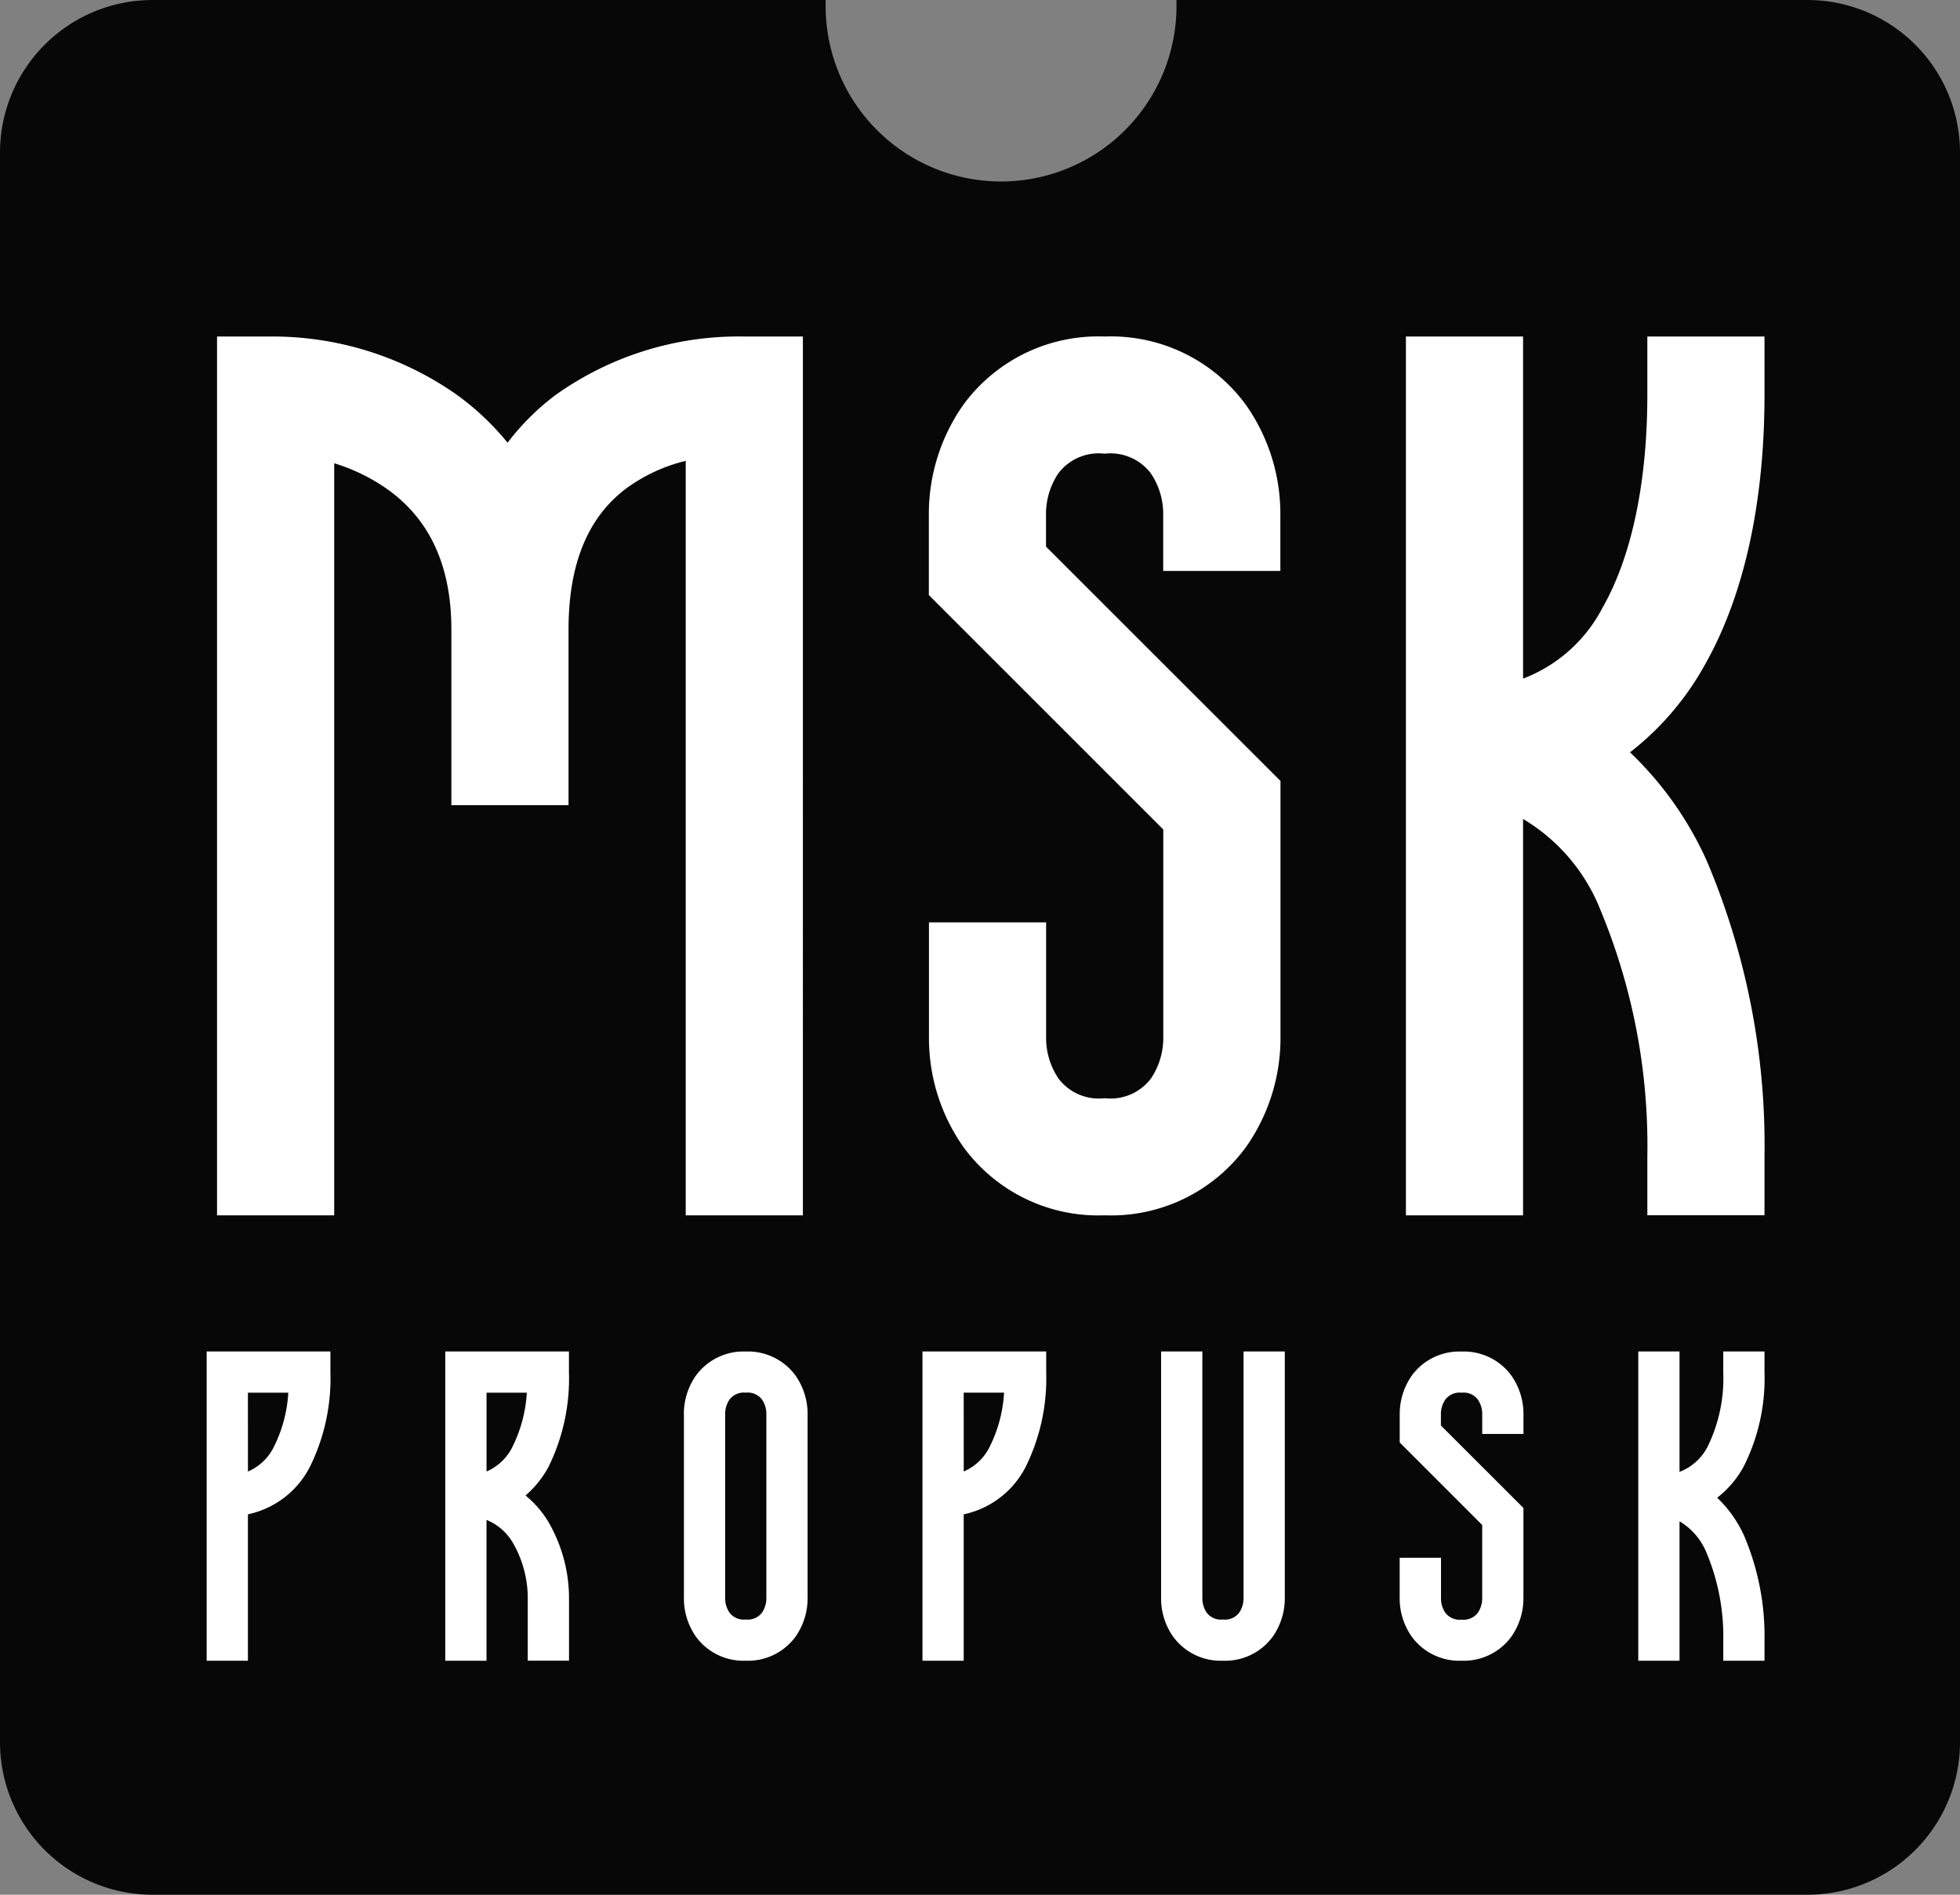 <svg xmlns="http://www.w3.org/2000/svg" width="90" height="87" viewBox="0 0 90 87">
  <rect x="0" y="0" width="90" height="87" fill="#808080" stroke="none"/>
  <g id="Сгруппировать_116" data-name="Сгруппировать 116" transform="translate(-200.724 -52.55)">
    <path id="Вычитание_3" data-name="Вычитание 3" d="M83,87H7a7.008,7.008,0,0,1-7-7V7A7.008,7.008,0,0,1,7,0H37.912V.278a8.055,8.055,0,0,0,16.11,0V0H83a7.008,7.008,0,0,1,7,7V80A7.008,7.008,0,0,1,83,87Z" transform="translate(200.724 52.55)" fill="#070707"/>
    <g id="Сгруппировать_7" data-name="Сгруппировать 7" transform="translate(210.214 68.002)">
      <path id="Контур_2" data-name="Контур 2" d="M4.35-20.548H9.73V-55.081a8.623,8.623,0,0,1,2.464,1.208c1.55,1.114,2.916,3,2.916,6.424v8.07h5.38v-8.07c0-3.564,1.251-5.418,2.634-6.464a7.678,7.678,0,0,1,2.747-1.278v34.644h5.38V-60.9h-2.69a14.471,14.471,0,0,0-8.686,2.7,11.233,11.233,0,0,0-2.184,2.176,12.193,12.193,0,0,0-2.354-2.217A14.715,14.715,0,0,0,7.04-60.9H4.35ZM45.106-55.52a2.323,2.323,0,0,1,2.12.9,3.322,3.322,0,0,1,.57,1.792v2.69h5.38v-2.69a8.687,8.687,0,0,0-1.582-4.934A7.676,7.676,0,0,0,45.106-60.9a7.676,7.676,0,0,0-6.489,3.137,8.707,8.707,0,0,0-1.582,4.934v3.8L47.8-38.265v9.647a3.338,3.338,0,0,1-.57,1.792,2.323,2.323,0,0,1-2.12.9,2.326,2.326,0,0,1-2.12-.9,3.328,3.328,0,0,1-.57-1.792V-34h-5.38v5.38a8.687,8.687,0,0,0,1.582,4.934,7.669,7.669,0,0,0,6.489,3.137,7.672,7.672,0,0,0,6.489-3.137,8.707,8.707,0,0,0,1.582-4.934V-40.493L42.415-51.253V-52.83a3.345,3.345,0,0,1,.57-1.792A2.323,2.323,0,0,1,45.106-55.52ZM58.941-60.9v40.352h5.38v-18.2a8.507,8.507,0,0,1,3.562,4.2,28.2,28.2,0,0,1,2.144,11.307v2.69h5.38v-2.69A33.478,33.478,0,0,0,72.76-36.815a15.838,15.838,0,0,0-3.529-4.993,13.125,13.125,0,0,0,3.411-3.971c2.055-3.6,2.765-8.165,2.765-12.431V-60.9h-5.38v2.69c0,3.8-.656,7.309-2.058,9.763a6.865,6.865,0,0,1-3.648,3.255V-60.9Z" transform="translate(-3.874 60.9)" fill="#fff"/>
      <path id="Контур_3" data-name="Контур 3" d="M1.6-8.2H3.494v-6.721a4.167,4.167,0,0,0,2.84-2.169,9.177,9.177,0,0,0,.948-4.366V-22.4H1.6ZM3.494-20.505H5.348a6.385,6.385,0,0,1-.669,2.5,2.374,2.374,0,0,1-1.184,1.119Zm13.771,5.888a4.674,4.674,0,0,0-1.024-1.169,4.663,4.663,0,0,0,1.048-1.3,9.165,9.165,0,0,0,.946-4.366V-22.4H12.556V-8.2H14.45v-6.464a2.465,2.465,0,0,1,1.209,1.048,5.081,5.081,0,0,1,.685,2.575l0,2.84,1.894,0,0-2.84A6.963,6.963,0,0,0,17.265-14.617Zm-1.63-3.39a2.372,2.372,0,0,1-1.184,1.119v-3.619H16.3A6.385,6.385,0,0,1,15.634-18.007Zm10.719-2.5a.817.817,0,0,1,.746.316,1.169,1.169,0,0,1,.2.631v8.521a1.175,1.175,0,0,1-.2.631.817.817,0,0,1-.746.316.817.817,0,0,1-.746-.316,1.171,1.171,0,0,1-.2-.631V-19.56a1.175,1.175,0,0,1,.2-.631.821.821,0,0,1,.747-.316Zm-2.84.947v8.521A3.065,3.065,0,0,0,24.069-9.3a2.7,2.7,0,0,0,2.284,1.1,2.7,2.7,0,0,0,2.284-1.1,3.065,3.065,0,0,0,.557-1.736V-19.56a3.065,3.065,0,0,0-.557-1.736,2.7,2.7,0,0,0-2.284-1.1,2.7,2.7,0,0,0-2.284,1.1A3.065,3.065,0,0,0,23.512-19.56ZM34.468-8.2h1.894v-6.721a4.167,4.167,0,0,0,2.84-2.169,9.178,9.178,0,0,0,.948-4.366V-22.4H34.468Zm1.894-12.308h1.854a6.385,6.385,0,0,1-.669,2.5,2.374,2.374,0,0,1-1.184,1.119ZM45.425-22.4v11.362A3.057,3.057,0,0,0,45.981-9.3a2.7,2.7,0,0,0,2.284,1.1,2.7,2.7,0,0,0,2.284-1.1,3.065,3.065,0,0,0,.557-1.736V-22.4H49.212v11.362a1.175,1.175,0,0,1-.2.631.817.817,0,0,1-.746.316.819.819,0,0,1-.746-.316,1.172,1.172,0,0,1-.2-.631V-22.4Zm13.8,1.894a.817.817,0,0,1,.746.316,1.169,1.169,0,0,1,.2.631v.947h1.894v-.947a3.057,3.057,0,0,0-.557-1.736,2.7,2.7,0,0,0-2.284-1.1,2.7,2.7,0,0,0-2.284,1.1,3.065,3.065,0,0,0-.557,1.736v1.339l3.787,3.787v3.4a1.175,1.175,0,0,1-.2.631.817.817,0,0,1-.746.316.819.819,0,0,1-.746-.316,1.171,1.171,0,0,1-.2-.631v-1.894H56.381v1.894A3.057,3.057,0,0,0,56.938-9.3a2.7,2.7,0,0,0,2.284,1.1,2.7,2.7,0,0,0,2.284-1.1,3.065,3.065,0,0,0,.557-1.736v-4.179L58.274-19v-.555a1.177,1.177,0,0,1,.2-.631A.817.817,0,0,1,59.221-20.506ZM67.337-22.4V-8.2h1.894v-6.4a2.994,2.994,0,0,1,1.254,1.478,9.926,9.926,0,0,1,.755,3.98V-8.2h1.894v-.947a11.783,11.783,0,0,0-.932-4.779,5.575,5.575,0,0,0-1.242-1.757,4.619,4.619,0,0,0,1.2-1.4,8.986,8.986,0,0,0,.973-4.375V-22.4H71.239v.947a7.145,7.145,0,0,1-.724,3.436,2.416,2.416,0,0,1-1.284,1.146V-22.4Z" transform="translate(-1.6 69.002)" fill="#fff"/>
    </g>
  </g>
</svg>

